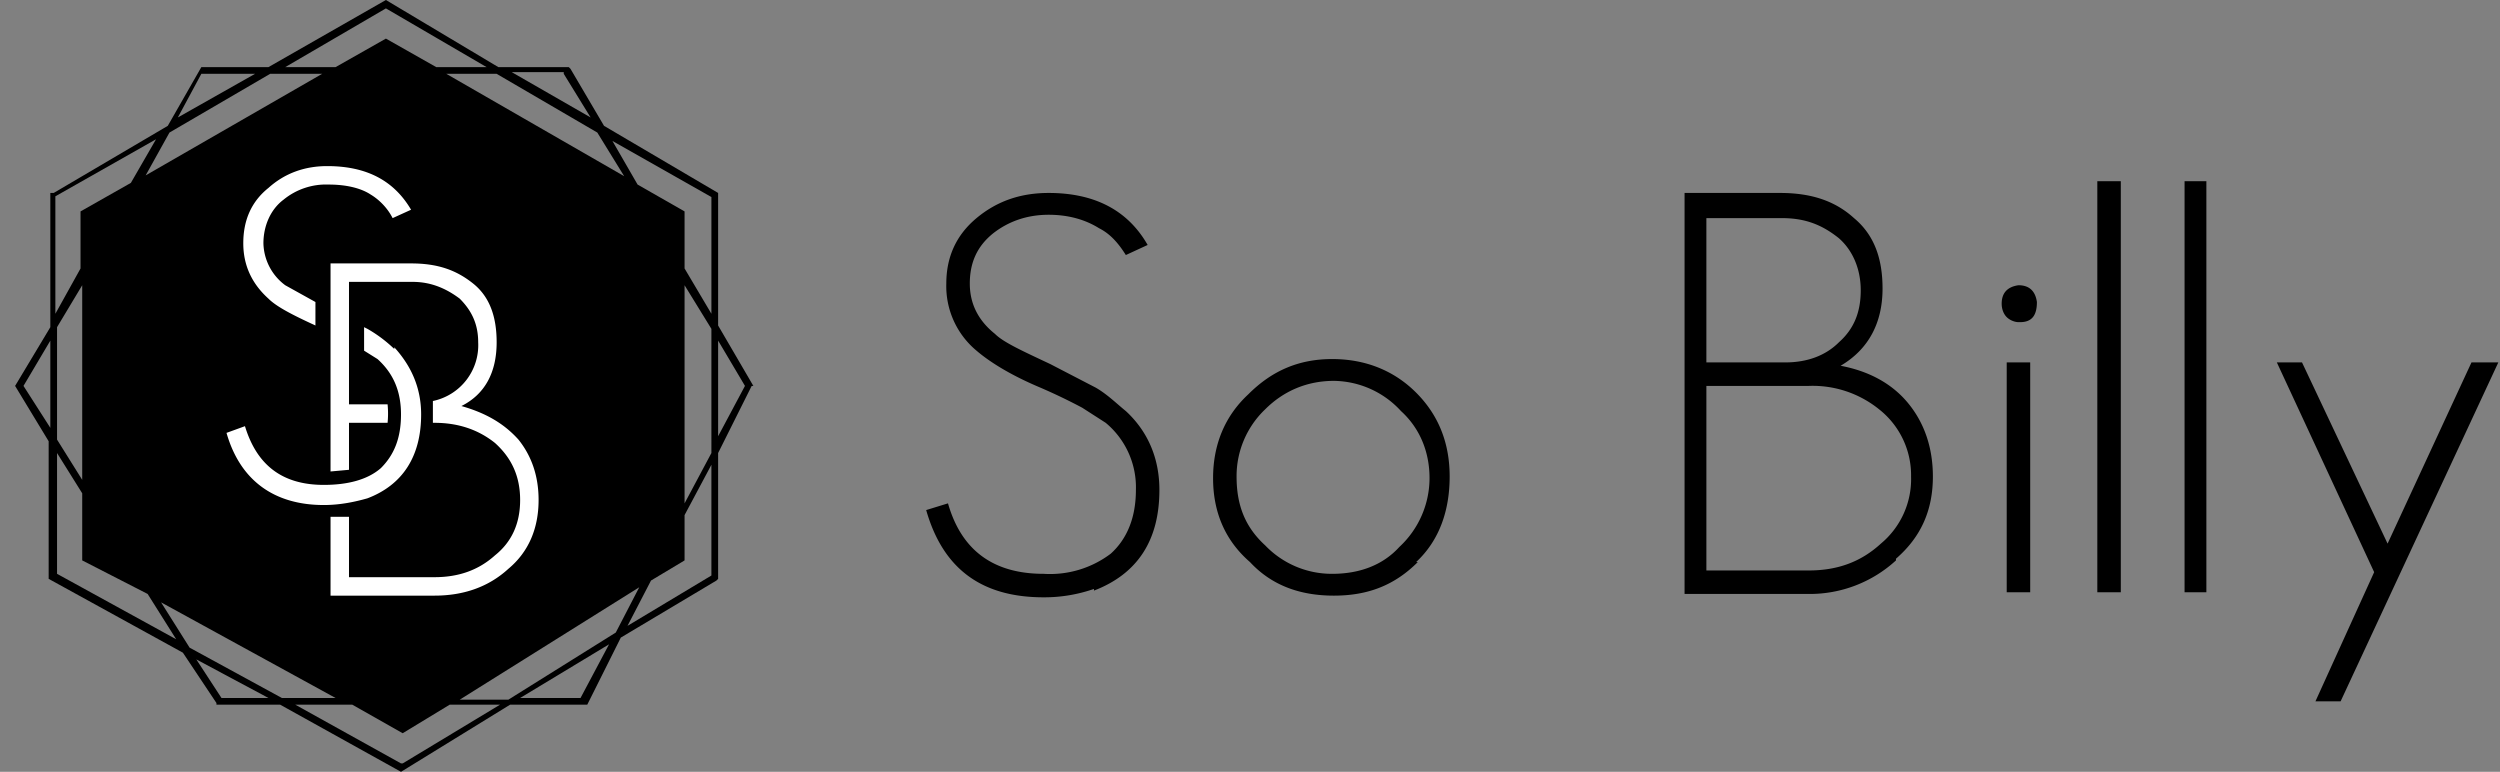<?xml version="1.0" encoding="UTF-8"?>
<svg width="149" height="46" xmlns="http://www.w3.org/2000/svg">
  <rect width="100%" height="100%" fill="#808080" stroke="none"/>
  <g fill-rule="nonzero" fill="none">
    <g fill="#000">
      <path d="M65.2 35.1a9 9 0 01-3 .5c-3.7 0-6-1.7-7-5.2l1.3-.4c.8 2.8 2.7 4.2 5.7 4.2a6 6 0 004-1.2c1-.9 1.5-2.2 1.5-3.8a5 5 0 00-1.8-4l-1.4-.9a34 34 0 00-2.5-1.2c-1.9-.8-3.1-1.6-3.8-2.2a5 5 0 01-1.8-4c0-1.6.6-2.9 1.8-3.9 1.2-1 2.6-1.5 4.3-1.5 2.7 0 4.7 1 5.9 3.1l-1.3.6c-.5-.8-1-1.3-1.6-1.6-.8-.5-1.8-.8-3-.8-1.3 0-2.4.4-3.3 1.1-1 .8-1.4 1.8-1.4 3s.5 2.2 1.5 3c.5.5 1.6 1 3.3 1.8l2.7 1.4c.7.4 1.3 1 1.8 1.4 1.3 1.2 2 2.8 2 4.7 0 3-1.3 5-3.9 6zM84.5 33.5c-1.4 1.4-3 2-5 2s-3.7-.6-5-2c-1.5-1.3-2.2-3-2.2-5s.7-3.7 2.1-5c1.4-1.4 3-2.1 5-2.1s3.7.7 5 2c1.4 1.4 2 3.1 2 5 0 2-.6 3.8-2 5.1zm-1-9a5.5 5.5 0 00-4-1.8c-1.6 0-3 .6-4.1 1.7a5.5 5.5 0 00-1.7 4c0 1.7.5 3 1.7 4.1a5.5 5.5 0 004 1.7c1.6 0 3-.5 4-1.6a5.6 5.6 0 001.8-4.1c0-1.6-.6-3-1.7-4zM113 33.4a7.6 7.6 0 01-5.2 2h-7.4V11.5h5.7c1.9 0 3.3.5 4.4 1.5 1.2 1 1.7 2.4 1.7 4.2 0 2-.8 3.6-2.5 4.6 1.6.3 3 1 4 2.2 1 1.2 1.5 2.7 1.5 4.4 0 2-.7 3.6-2.2 4.9zm-3.4-19.2c-1-.8-2-1.2-3.4-1.2h-4.5v8.6h4.7c1.3 0 2.4-.4 3.2-1.2.9-.8 1.3-1.8 1.3-3.1s-.5-2.4-1.3-3.1zm2.4 10.2a6.3 6.3 0 00-4.2-1.4h-6.1v11h6.1c1.7 0 3.1-.5 4.3-1.6a5 5 0 001.8-4 5 5 0 00-1.9-4zM120.3 19.2c-.2 0-.5-.1-.7-.3-.2-.2-.3-.5-.3-.8 0-.6.3-1 1-1.1.6 0 1 .3 1.1 1 0 .8-.3 1.2-1 1.2zm-.7 16.1V21.6h1.4v13.7h-1.4zM125 35.3V10.8h1.4v24.5h-1.3zM130.2 35.3V10.8h1.3v24.5h-1.3zM139.5 41.8H138l3.5-7.7-5.8-12.5h1.5l5.1 10.8 5-10.8h1.6z"/>
    </g>
    <path d="M44.9 23l-2.1-3.6v-7.9l-6.8-4-2-3.4-.1-.1h-4.2L23 0 16 4H12l-2 3.5-6.8 4H3v8L.9 23l2 3.3v8.2l8 4.4 2 3v.1h3.8l7.2 4 6.5-4H35l2-4 5.7-3.4.1-.1V27l2-4zm-.5 0l-1.6 3v-5.7l1.6 2.7zM40.8 17l1.6 2.6V27l-1.6 3v-13zM38.1 35l-1.4 2.7-6.4 4h-2.9L38.1 35zm-18 6.6h-3.3l-5.5-3-1.7-2.7L20 41.6zm-15.2-13l-1.5-2.4v-6.7L4.9 17v11.7zm3.7-18l1.5-2.7 6-3.5h3.1L8.6 10.5zm18-6.2h3l6 3.5 1.6 2.6-10.6-6.1zm15.8 7.3v7L40.8 16v-3.4L38 11l-1.5-2.6 6 3.4zm-8.8-7.3L35.2 7l-4.7-2.7h3.1zM23 .5l6 3.5h-3l-3-1.7-3 1.7h-3l6-3.5zM12 4.4h3.2L10.6 7 12 4.4zm-8.7 7.3l6-3.4-1.5 2.6-3 1.7V16l-1.5 2.7v-7zM1.4 23L3 20.3v5.2L1.4 23zm2 11.2V27l1.5 2.4v4l3.9 2 1.7 2.7-7.1-3.9zm9.8 7.4l-1.5-2.3 4.3 2.3h-2.8zm10.7 3.9L17.6 42H21l3 1.7 2.8-1.7h3l-5.8 3.5zm10.8-3.9H31l5.3-3.2-1.7 3.2zm7.7-7.3l-5 3 1.4-2.7 2-1.2v-2.7l1.6-3v6.6z" fill="#000"/>
    <path d="M17 17a3.2 3.2 0 01-1.3-2.5c0-1 .4-2 1.2-2.6a4 4 0 012.7-.9c1 0 1.9.2 2.5.6.5.3 1 .8 1.3 1.4l1.1-.5c-1-1.7-2.6-2.6-5-2.6-1.3 0-2.5.4-3.5 1.3-1 .8-1.5 1.9-1.5 3.3 0 1.3.5 2.4 1.5 3.3.5.5 1.5 1 2.8 1.6V18L17 17zM23.5 20.8a8 8 0 00-1.6-1.2l-.2-.1v1.4l.8.5c1 .9 1.4 2 1.4 3.3 0 1.4-.4 2.4-1.2 3.2-.8.7-2 1-3.4 1-2.5 0-4-1.2-4.7-3.5l-1.1.4c.8 2.8 2.8 4.3 5.8 4.3 1 0 1.9-.2 2.6-.4 2.1-.8 3.2-2.5 3.2-5 0-1.6-.6-2.9-1.6-4z" fill="#FFF"/>
    <path d="M30.9 26.2c-.9-1-2-1.6-3.4-2 1.4-.7 2.1-2 2.1-3.8 0-1.5-.4-2.7-1.4-3.5-1-.8-2.1-1.2-3.7-1.2h-4.8v12.4l1.1-.1v-2.8h2.3a5.6 5.6 0 000-1.1h-2.3v-7.3h3.8c1.1 0 2 .4 2.8 1 .7.7 1.1 1.5 1.1 2.6a3.4 3.4 0 01-2.7 3.5v1.3h.1c1.4 0 2.6.4 3.6 1.2 1 .9 1.5 2 1.5 3.4s-.5 2.5-1.5 3.3c-1 .9-2.2 1.3-3.6 1.3h-5.1v-3.6h-1.1v4.7h6.2c1.7 0 3.2-.5 4.4-1.6 1.2-1 1.8-2.4 1.8-4.1 0-1.4-.4-2.6-1.2-3.6z" fill="#FFF"/>
  </g>
</svg>
